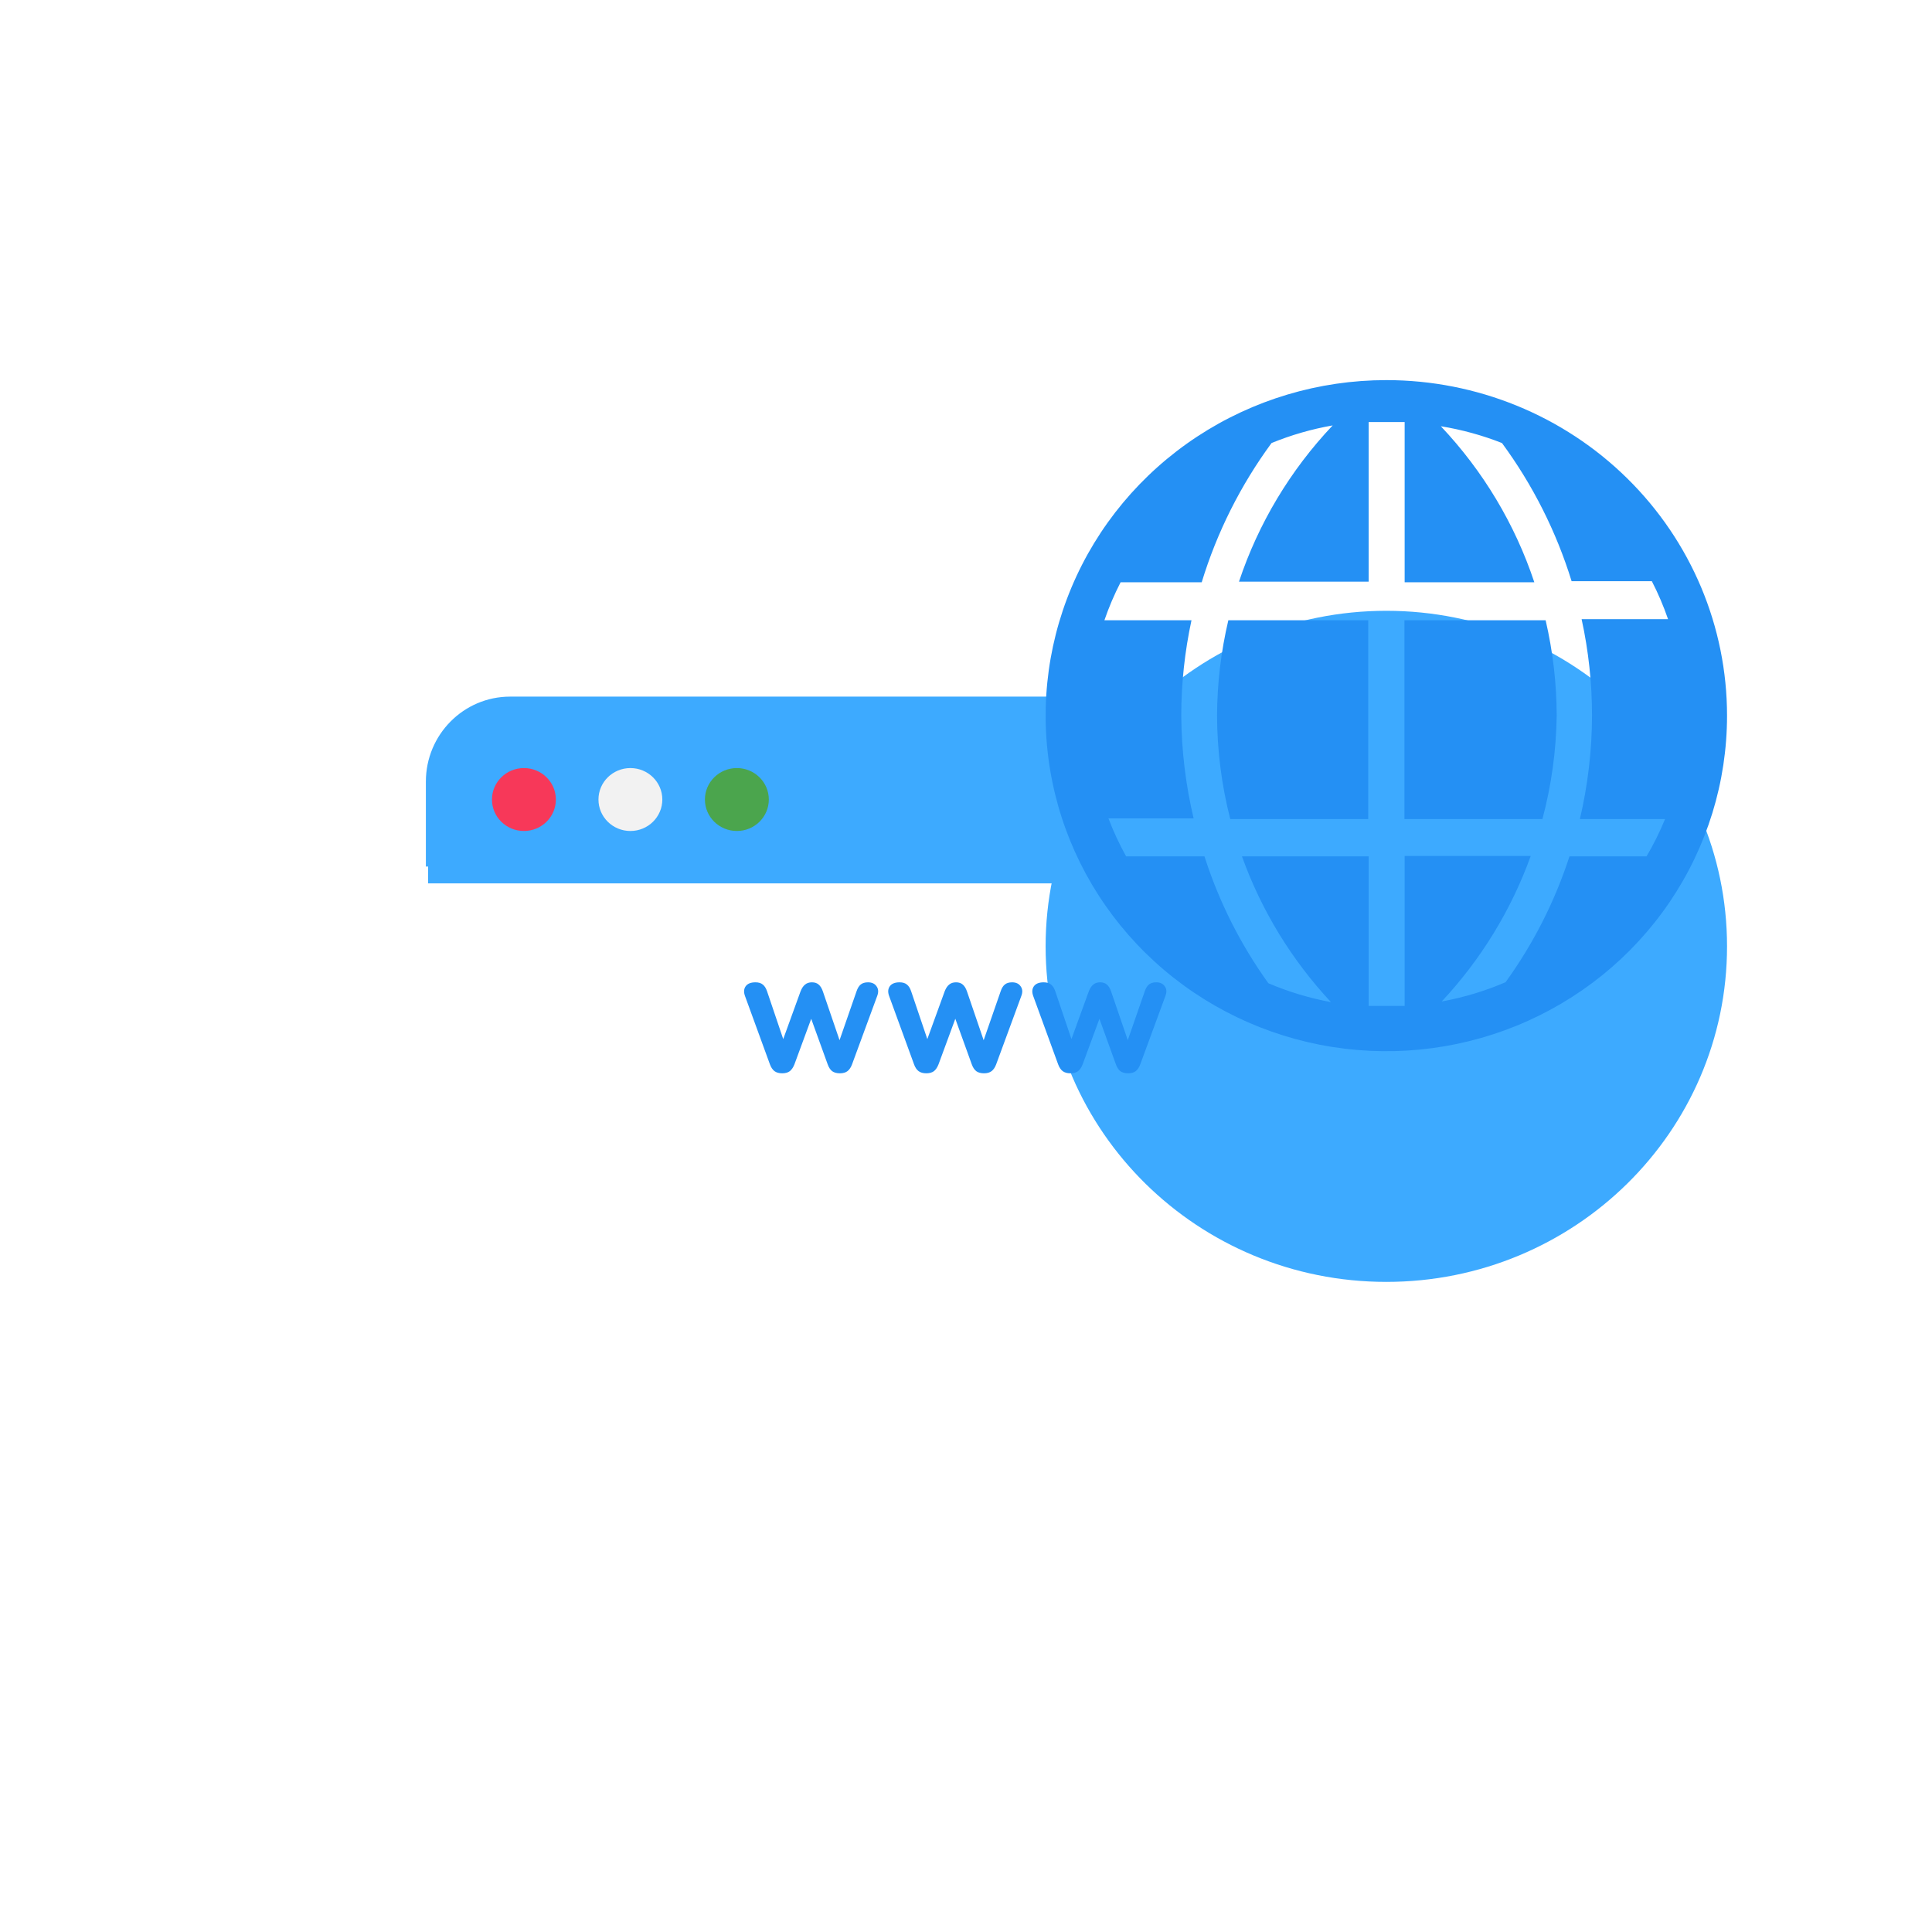 <svg width="67" height="67" viewBox="0 0 67 67" fill="none" xmlns="http://www.w3.org/2000/svg">
<g clip-path="url(#clip0_228_171)">
<g filter="url(#filter0_d_228_171)">
<path d="M14.769 23.105C14.769 21.477 16.078 20.158 17.692 20.158H48.385C49.999 20.158 51.308 21.477 51.308 23.105V26.053H14.769V23.105Z" fill="#3DAAFF"/>
<path d="M18.058 24.21C18.663 24.21 19.154 23.716 19.154 23.105C19.154 22.495 18.663 22 18.058 22C17.452 22 16.962 22.495 16.962 23.105C16.962 23.716 17.452 24.21 18.058 24.21Z" fill="#F73859"/>
<path d="M21.712 24.21C22.317 24.21 22.808 23.716 22.808 23.105C22.808 22.495 22.317 22 21.712 22C21.106 22 20.616 22.495 20.616 23.105C20.616 23.716 21.106 24.21 21.712 24.21Z" fill="#F2F2F2"/>
<path d="M25.365 24.21C25.971 24.21 26.462 23.716 26.462 23.105C26.462 22.495 25.971 22 25.365 22C24.76 22 24.269 22.495 24.269 23.105C24.269 23.716 24.76 24.21 25.365 24.21Z" fill="#4BA54D"/>
<path d="M14.769 26.053H51.308V43.737C51.308 45.364 49.999 46.684 48.385 46.684H17.692C16.078 46.684 14.769 45.364 14.769 43.737V26.053Z" fill="white" fill-opacity="0.4"/>
</g>
<g filter="url(#filter1_d_228_171)">
<path d="M14.846 23.727C14.846 22.121 16.169 20.818 17.8 20.818H48.815C50.447 20.818 51.769 22.121 51.769 23.727V26.636H14.846V23.727Z" fill="#3DAAFF"/>
<path d="M18.169 24.818C18.781 24.818 19.277 24.33 19.277 23.727C19.277 23.125 18.781 22.636 18.169 22.636C17.557 22.636 17.061 23.125 17.061 23.727C17.061 24.33 17.557 24.818 18.169 24.818Z" fill="#F73859"/>
<path d="M21.862 24.818C22.473 24.818 22.969 24.33 22.969 23.727C22.969 23.125 22.473 22.636 21.862 22.636C21.25 22.636 20.754 23.125 20.754 23.727C20.754 24.33 21.25 24.818 21.862 24.818Z" fill="#F2F2F2"/>
<path d="M25.554 24.818C26.166 24.818 26.662 24.33 26.662 23.727C26.662 23.125 26.166 22.636 25.554 22.636C24.942 22.636 24.446 23.125 24.446 23.727C24.446 24.33 24.942 24.818 25.554 24.818Z" fill="#4BA54D"/>
<path d="M14.846 26.636H51.769V44.091C51.769 45.697 50.447 47 48.815 47H17.8C16.169 47 14.846 45.697 14.846 44.091V26.636Z" fill="white" fill-opacity="0.4"/>
</g>
<g filter="url(#filter2_di_228_171)">
<path d="M48.077 36.455C54.602 36.455 59.892 31.245 59.892 24.818C59.892 18.392 54.602 13.182 48.077 13.182C41.551 13.182 36.261 18.392 36.261 24.818C36.261 31.245 41.551 36.455 48.077 36.455Z" fill="#3DAAFF"/>
</g>
<path d="M42.206 24.818C42.21 26.027 42.364 27.231 42.664 28.404H47.449V21.509H42.598C42.342 22.594 42.211 23.704 42.206 24.818Z" fill="#2490F4"/>
<path d="M48.705 21.509V28.404H53.49C53.802 27.233 53.968 26.029 53.985 24.818C53.982 23.704 53.853 22.595 53.601 21.509H48.705Z" fill="#2490F4"/>
<path d="M48.077 13.182C45.74 13.182 43.456 13.864 41.513 15.143C39.57 16.422 38.055 18.239 37.161 20.365C36.267 22.491 36.033 24.831 36.489 27.088C36.944 29.346 38.07 31.419 39.722 33.046C41.374 34.674 43.48 35.782 45.772 36.231C48.064 36.68 50.44 36.45 52.598 35.569C54.757 34.688 56.603 33.197 57.901 31.283C59.199 29.369 59.892 27.12 59.892 24.818C59.892 21.732 58.648 18.772 56.431 16.59C54.216 14.408 51.211 13.182 48.077 13.182ZM57.101 29.698H54.428C53.922 31.257 53.175 32.729 52.212 34.062C51.502 34.367 50.759 34.591 49.997 34.731C51.361 33.271 52.411 31.554 53.084 29.684H48.712V34.884H47.464V29.698H43.07C43.742 31.571 44.792 33.291 46.157 34.753C45.411 34.614 44.683 34.395 43.986 34.098C43.02 32.754 42.272 31.269 41.77 29.698H39.053C38.817 29.274 38.612 28.834 38.44 28.382H41.394C41.117 27.213 40.973 26.018 40.965 24.818C40.966 23.706 41.085 22.597 41.32 21.509H38.3C38.455 21.058 38.642 20.618 38.861 20.193H41.674C42.202 18.461 43.021 16.829 44.096 15.364C44.779 15.085 45.489 14.88 46.216 14.753C44.747 16.305 43.638 18.154 42.967 20.171H47.464V14.636H48.712V20.193H53.209C52.539 18.179 51.433 16.333 49.967 14.782C50.693 14.9 51.404 15.095 52.087 15.364C53.156 16.818 53.972 18.438 54.502 20.156H57.285C57.504 20.582 57.691 21.021 57.847 21.473H54.849C55.089 22.572 55.21 23.694 55.21 24.818C55.207 26.025 55.065 27.228 54.789 28.404H57.743C57.56 28.85 57.346 29.282 57.101 29.698Z" fill="#2490F4"/>
<path d="M27.125 37.221C27.015 37.221 26.927 37.196 26.859 37.147C26.791 37.095 26.738 37.015 26.699 36.907L25.835 34.538C25.788 34.407 25.795 34.296 25.857 34.206C25.922 34.113 26.036 34.066 26.198 34.066C26.308 34.066 26.393 34.092 26.455 34.145C26.517 34.194 26.566 34.273 26.602 34.38L27.262 36.331H27.054L27.762 34.38C27.804 34.273 27.855 34.194 27.918 34.145C27.98 34.092 28.059 34.066 28.157 34.066C28.254 34.066 28.333 34.092 28.392 34.145C28.451 34.194 28.5 34.274 28.538 34.385L29.203 36.331H29.025L29.703 34.38C29.739 34.273 29.786 34.194 29.845 34.145C29.907 34.092 29.993 34.066 30.102 34.066C30.238 34.066 30.337 34.113 30.399 34.206C30.464 34.296 30.471 34.407 30.421 34.538L29.548 36.911C29.51 37.016 29.456 37.095 29.389 37.147C29.324 37.196 29.236 37.221 29.127 37.221C29.015 37.221 28.925 37.196 28.857 37.147C28.792 37.095 28.74 37.015 28.702 36.907L28.077 35.179H28.188L27.55 36.911C27.509 37.016 27.455 37.095 27.39 37.147C27.325 37.196 27.237 37.221 27.125 37.221ZM32.122 37.221C32.013 37.221 31.924 37.196 31.856 37.147C31.788 37.095 31.735 37.015 31.697 36.907L30.833 34.538C30.785 34.407 30.793 34.296 30.855 34.206C30.92 34.113 31.034 34.066 31.196 34.066C31.305 34.066 31.391 34.092 31.453 34.145C31.515 34.194 31.564 34.273 31.599 34.38L32.259 36.331H32.051L32.76 34.38C32.801 34.273 32.853 34.194 32.915 34.145C32.977 34.092 33.057 34.066 33.154 34.066C33.252 34.066 33.33 34.092 33.389 34.145C33.448 34.194 33.497 34.274 33.535 34.385L34.2 36.331H34.023L34.701 34.38C34.736 34.273 34.783 34.194 34.843 34.145C34.905 34.092 34.99 34.066 35.099 34.066C35.235 34.066 35.334 34.113 35.396 34.206C35.461 34.296 35.469 34.407 35.419 34.538L34.546 36.911C34.507 37.016 34.454 37.095 34.386 37.147C34.321 37.196 34.234 37.221 34.125 37.221C34.013 37.221 33.922 37.196 33.855 37.147C33.789 37.095 33.738 37.015 33.699 36.907L33.075 35.179H33.185L32.547 36.911C32.506 37.016 32.453 37.095 32.388 37.147C32.323 37.196 32.234 37.221 32.122 37.221ZM37.12 37.221C37.01 37.221 36.922 37.196 36.854 37.147C36.786 37.095 36.733 37.015 36.694 36.907L35.83 34.538C35.783 34.407 35.79 34.296 35.852 34.206C35.917 34.113 36.031 34.066 36.194 34.066C36.303 34.066 36.389 34.092 36.451 34.145C36.513 34.194 36.561 34.273 36.597 34.38L37.257 36.331H37.049L37.758 34.38C37.799 34.273 37.851 34.194 37.913 34.145C37.975 34.092 38.054 34.066 38.152 34.066C38.249 34.066 38.328 34.092 38.387 34.145C38.446 34.194 38.495 34.274 38.533 34.385L39.198 36.331H39.02L39.698 34.38C39.734 34.273 39.781 34.194 39.84 34.145C39.902 34.092 39.988 34.066 40.097 34.066C40.233 34.066 40.332 34.113 40.394 34.206C40.459 34.296 40.466 34.407 40.416 34.538L39.543 36.911C39.505 37.016 39.452 37.095 39.384 37.147C39.319 37.196 39.232 37.221 39.122 37.221C39.01 37.221 38.92 37.196 38.852 37.147C38.787 37.095 38.735 37.015 38.697 36.907L38.072 35.179H38.183L37.545 36.911C37.504 37.016 37.45 37.095 37.386 37.147C37.321 37.196 37.232 37.221 37.12 37.221Z" fill="#2490F4"/>
</g>
<defs>
<filter id="filter0_d_228_171" x="2.769" y="12.158" width="60.539" height="50.526" filterUnits="userSpaceOnUse" color-interpolation-filters="sRGB">
<feFlood flood-opacity="0" result="BackgroundImageFix"/>
<feColorMatrix in="SourceAlpha" type="matrix" values="0 0 0 0 0 0 0 0 0 0 0 0 0 0 0 0 0 0 127 0" result="hardAlpha"/>
<feOffset dy="4"/>
<feGaussianBlur stdDeviation="6"/>
<feColorMatrix type="matrix" values="0 0 0 0 0.114 0 0 0 0 0.604 0 0 0 0 0.98 0 0 0 0.25 0"/>
<feBlend mode="normal" in2="BackgroundImageFix" result="effect1_dropShadow_228_171"/>
<feBlend mode="normal" in="SourceGraphic" in2="effect1_dropShadow_228_171" result="shape"/>
</filter>
<filter id="filter1_d_228_171" x="-9.154" y="0.818" width="84.923" height="74.182" filterUnits="userSpaceOnUse" color-interpolation-filters="sRGB">
<feFlood flood-opacity="0" result="BackgroundImageFix"/>
<feColorMatrix in="SourceAlpha" type="matrix" values="0 0 0 0 0 0 0 0 0 0 0 0 0 0 0 0 0 0 127 0" result="hardAlpha"/>
<feOffset dy="4"/>
<feGaussianBlur stdDeviation="12"/>
<feColorMatrix type="matrix" values="0 0 0 0 0.114 0 0 0 0 0.604 0 0 0 0 0.98 0 0 0 0.1 0"/>
<feBlend mode="normal" in2="BackgroundImageFix" result="effect1_dropShadow_228_171"/>
<feBlend mode="normal" in="SourceGraphic" in2="effect1_dropShadow_228_171" result="shape"/>
</filter>
<filter id="filter2_di_228_171" x="32.261" y="13.182" width="31.631" height="31.273" filterUnits="userSpaceOnUse" color-interpolation-filters="sRGB">
<feFlood flood-opacity="0" result="BackgroundImageFix"/>
<feColorMatrix in="SourceAlpha" type="matrix" values="0 0 0 0 0 0 0 0 0 0 0 0 0 0 0 0 0 0 127 0" result="hardAlpha"/>
<feOffset dy="4"/>
<feGaussianBlur stdDeviation="2"/>
<feColorMatrix type="matrix" values="0 0 0 0 0 0 0 0 0 0 0 0 0 0 0 0 0 0 0.25 0"/>
<feBlend mode="normal" in2="BackgroundImageFix" result="effect1_dropShadow_228_171"/>
<feBlend mode="normal" in="SourceGraphic" in2="effect1_dropShadow_228_171" result="shape"/>
<feColorMatrix in="SourceAlpha" type="matrix" values="0 0 0 0 0 0 0 0 0 0 0 0 0 0 0 0 0 0 127 0" result="hardAlpha"/>
<feOffset dy="4"/>
<feGaussianBlur stdDeviation="6"/>
<feComposite in2="hardAlpha" operator="arithmetic" k2="-1" k3="1"/>
<feColorMatrix type="matrix" values="0 0 0 0 0 0 0 0 0 0 0 0 0 0 0 0 0 0 0.1 0"/>
<feBlend mode="normal" in2="shape" result="effect2_innerShadow_228_171"/>
</filter>
<clipPath id="clip0_228_171">
<rect width="67" height="67" fill="white"/>
</clipPath>
</defs>
</svg>

